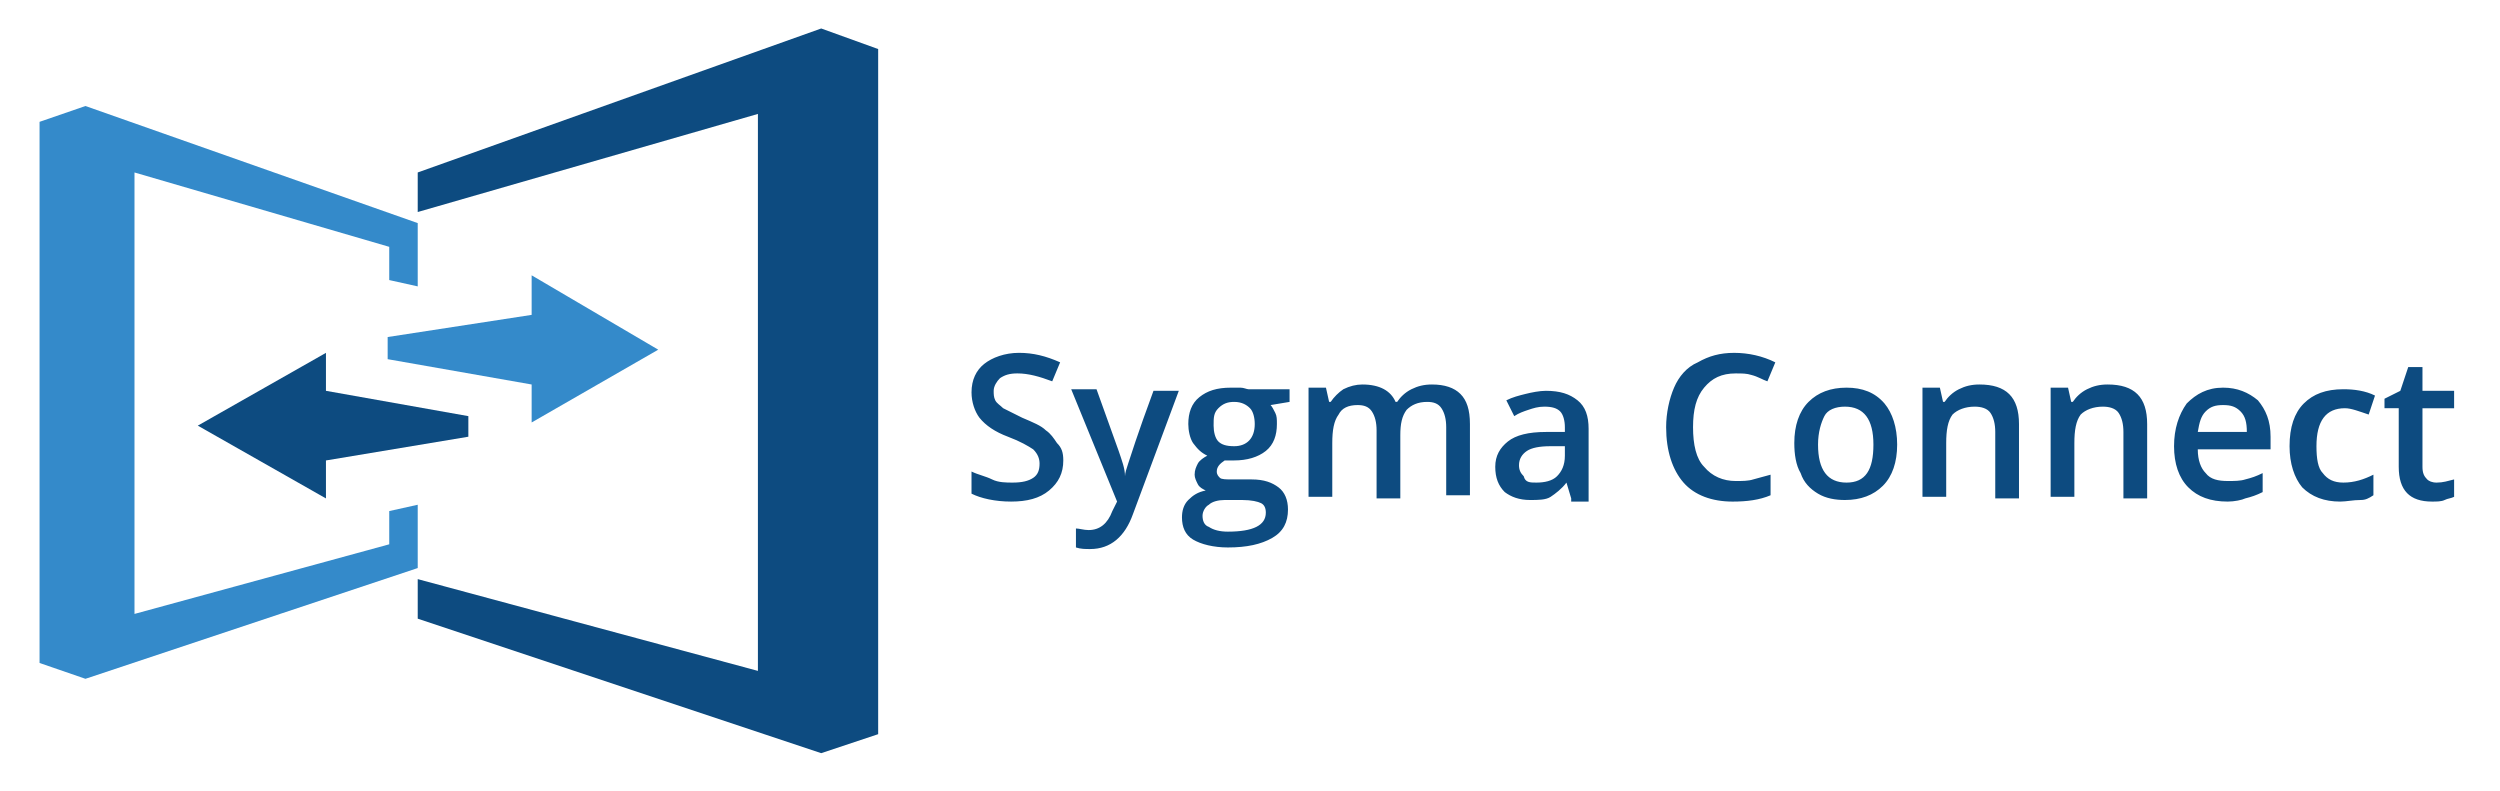 <svg xmlns="http://www.w3.org/2000/svg" xml:space="preserve" id="Livello_1" x="0" y="0" style="enable-background:new 0 0 158 50" version="1.1" viewBox="0 0 158 50"><style type="text/css">.st0{fill:#348aca}.st1{fill:#0d4b80}</style><path d="m5.4 6.7-2.9 1v34.2l2.9 1 21-7v-4l-1.8.4v2.1L8.5 38.8V10.9l16.1 4.7v2.1l1.8.4v-4z" class="st0"/><path d="m51.9 1.8 3.6 1.3v43.3l-3.6 1.2-25.5-8.5v-2.5l21.5 5.8V7.2l-21.5 6.2v-2.5z" class="st1"/><path d="M33.6 26.7v-2.4l-9.1-1.6v-1.4l9.1-1.4v-2.5l8 4.7z" class="st0"/><path d="M29.6 26.3v1.3l-9 1.5v2.4l-8.1-4.6 8.1-4.6v2.4z" class="st1"/><g><path d="M67.2 29.1c0 .8-.3 1.4-.9 1.9-.6.5-1.4.7-2.4.7s-1.9-.2-2.5-.5v-1.4c.4.2.9.3 1.3.5s.9.2 1.3.2c.6 0 1-.1 1.3-.3.3-.2.4-.5.4-.9 0-.3-.1-.6-.4-.9-.3-.2-.8-.5-1.6-.8-.8-.3-1.4-.7-1.8-1.2-.3-.4-.5-1-.5-1.6 0-.8.3-1.4.8-1.8.5-.4 1.3-.7 2.2-.7.9 0 1.7.2 2.6.6l-.5 1.2c-.8-.3-1.5-.5-2.2-.5-.5 0-.8.1-1.1.3-.2.2-.4.5-.4.8 0 .2 0 .4.1.6.1.2.3.3.5.5l1.2.6c.7.3 1.2.5 1.5.8.3.2.5.5.7.8.3.3.4.6.4 1.1zM67.7 24.6h1.6l1.4 3.9c.2.6.4 1.1.4 1.6 0-.2.1-.5.2-.8.1-.3.6-1.9 1.6-4.6h1.6l-2.9 7.8c-.5 1.4-1.4 2.2-2.7 2.2-.3 0-.6 0-.9-.1v-1.2c.2 0 .5.1.8.1.7 0 1.2-.4 1.5-1.2l.3-.6-2.9-7.1zM81.5 24.6v.8l-1.2.2c.1.1.2.3.3.5.1.2.1.4.1.7 0 .7-.2 1.3-.7 1.7-.5.4-1.2.6-2 .6h-.6c-.3.2-.5.4-.5.7 0 .2.1.3.2.4s.4.1.8.1h1.2c.8 0 1.3.2 1.7.5s.6.8.6 1.4c0 .8-.3 1.4-1 1.8s-1.6.6-2.8.6c-.9 0-1.7-.2-2.2-.5-.5-.3-.7-.8-.7-1.4 0-.4.1-.8.4-1.1s.6-.5 1.1-.6c-.2-.1-.4-.2-.5-.4-.1-.2-.2-.4-.2-.6 0-.3.1-.5.2-.7s.4-.4.6-.5c-.4-.2-.6-.4-.9-.8-.2-.3-.3-.8-.3-1.2 0-.7.2-1.3.7-1.7.5-.4 1.1-.6 2-.6h.6c.2 0 .4.1.5.1h2.6zm-5.5 8c0 .3.1.6.4.7.3.2.7.3 1.2.3.8 0 1.4-.1 1.8-.3.4-.2.6-.5.6-.9 0-.3-.1-.5-.3-.6-.2-.1-.6-.2-1.2-.2h-1.1c-.4 0-.8.1-1 .3-.2.1-.4.4-.4.7zm.7-5.7c0 .4.1.8.3 1 .2.2.5.3 1 .3.8 0 1.3-.5 1.3-1.4 0-.4-.1-.8-.3-1s-.5-.4-1-.4c-.4 0-.7.1-1 .4s-.3.6-.3 1.1zM88.5 31.5H87v-4.3c0-.5-.1-.9-.3-1.2-.2-.3-.5-.4-.9-.4-.6 0-1 .2-1.2.6-.3.4-.4 1-.4 1.8v3.4h-1.5v-6.9h1.1l.2.9h.1c.2-.3.5-.6.8-.8.4-.2.8-.3 1.2-.3 1.1 0 1.8.4 2.1 1.1h.1c.2-.3.5-.6.9-.8.4-.2.8-.3 1.3-.3.8 0 1.4.2 1.8.6.4.4.6 1 .6 1.9v4.5h-1.5V27c0-.5-.1-.9-.3-1.2-.2-.3-.5-.4-.9-.4-.6 0-1 .2-1.3.5-.3.4-.4.9-.4 1.6v4zM99.3 31.5l-.3-1c-.3.4-.7.7-1 .9-.3.2-.8.2-1.3.2-.7 0-1.2-.2-1.6-.5-.4-.4-.6-.9-.6-1.6 0-.7.3-1.2.8-1.6s1.3-.6 2.4-.6h1.2V27c0-.4-.1-.8-.3-1-.2-.2-.5-.3-1-.3-.4 0-.7.1-1 .2-.3.1-.6.2-.9.4l-.5-1c.4-.2.8-.3 1.2-.4.4-.1.9-.2 1.3-.2.9 0 1.5.2 2 .6s.7 1 .7 1.8v4.6h-1.1zm-2.2-1c.5 0 1-.1 1.3-.4.3-.3.5-.7.5-1.3v-.6H98c-.7 0-1.2.1-1.5.3-.3.2-.5.5-.5.9 0 .3.1.5.3.7.1.4.4.4.8.4zM109.7 23.6c-.9 0-1.5.3-2 .9-.5.6-.7 1.4-.7 2.5s.2 2 .7 2.5c.5.6 1.2.9 2 .9.4 0 .8 0 1.1-.1.4-.1.7-.2 1.1-.3v1.3c-.7.3-1.5.4-2.4.4-1.3 0-2.4-.4-3.1-1.2-.7-.8-1.1-2-1.1-3.5 0-.9.2-1.8.5-2.5s.8-1.3 1.5-1.6c.7-.4 1.4-.6 2.3-.6.9 0 1.8.2 2.6.6l-.5 1.2c-.3-.1-.6-.3-1-.4-.3-.1-.6-.1-1-.1zM119.9 28.1c0 1.1-.3 2-.9 2.6-.6.6-1.4.9-2.4.9-.6 0-1.2-.1-1.7-.4-.5-.3-.9-.7-1.1-1.3-.3-.5-.4-1.2-.4-1.9 0-1.1.3-2 .9-2.6.6-.6 1.4-.9 2.4-.9s1.8.3 2.4 1c.5.6.8 1.5.8 2.6zm-5 0c0 1.6.6 2.4 1.8 2.4 1.2 0 1.7-.8 1.7-2.4 0-1.6-.6-2.4-1.8-2.4-.6 0-1.1.2-1.3.6s-.4 1-.4 1.8zM127.6 31.5h-1.5v-4.2c0-.5-.1-.9-.3-1.2-.2-.3-.6-.4-1-.4-.6 0-1.1.2-1.4.5-.3.4-.4 1-.4 1.8v3.4h-1.5v-6.9h1.1l.2.9h.1c.2-.3.5-.6.9-.8s.8-.3 1.3-.3c1.7 0 2.5.8 2.5 2.5v4.7zM135.7 31.5h-1.5v-4.2c0-.5-.1-.9-.3-1.2-.2-.3-.6-.4-1-.4-.6 0-1.1.2-1.4.5-.3.4-.4 1-.4 1.8v3.4h-1.5v-6.9h1.1l.2.9h.1c.2-.3.5-.6.9-.8s.8-.3 1.3-.3c1.7 0 2.5.8 2.5 2.5v4.7zM140.8 31.7c-1.1 0-1.9-.3-2.5-.9-.6-.6-.9-1.5-.9-2.6s.3-2 .8-2.7c.6-.6 1.3-1 2.3-1 .9 0 1.6.3 2.2.8.5.6.8 1.3.8 2.3v.8h-4.6c0 .7.2 1.2.5 1.5.3.4.8.5 1.4.5.4 0 .8 0 1.1-.1.4-.1.7-.2 1.1-.4v1.2c-.4.2-.7.3-1.1.4-.2.1-.7.2-1.1.2zm-.3-6.1c-.5 0-.8.1-1.1.4-.3.3-.4.7-.5 1.3h3.1c0-.6-.1-1-.4-1.3s-.6-.4-1.1-.4zM147.9 31.7c-1 0-1.8-.3-2.4-.9-.5-.6-.8-1.5-.8-2.6 0-1.2.3-2.1.9-2.7s1.4-.9 2.5-.9c.7 0 1.4.1 2 .4l-.4 1.2c-.6-.2-1.1-.4-1.5-.4-1.2 0-1.8.8-1.8 2.4 0 .8.1 1.4.4 1.7.3.4.7.6 1.3.6.7 0 1.3-.2 1.9-.5v1.3c-.3.2-.5.3-.8.3-.5 0-.9.1-1.3.1zM154 30.5c.4 0 .7-.1 1.1-.2v1.1c-.2.1-.4.1-.6.2s-.5.1-.8.1c-1.4 0-2.1-.7-2.1-2.2v-3.7h-.9v-.6l1-.5.5-1.5h.9v1.5h2v1.1h-2v3.7c0 .4.1.6.3.8.1.1.3.2.6.2z" class="st1"/></g></svg>